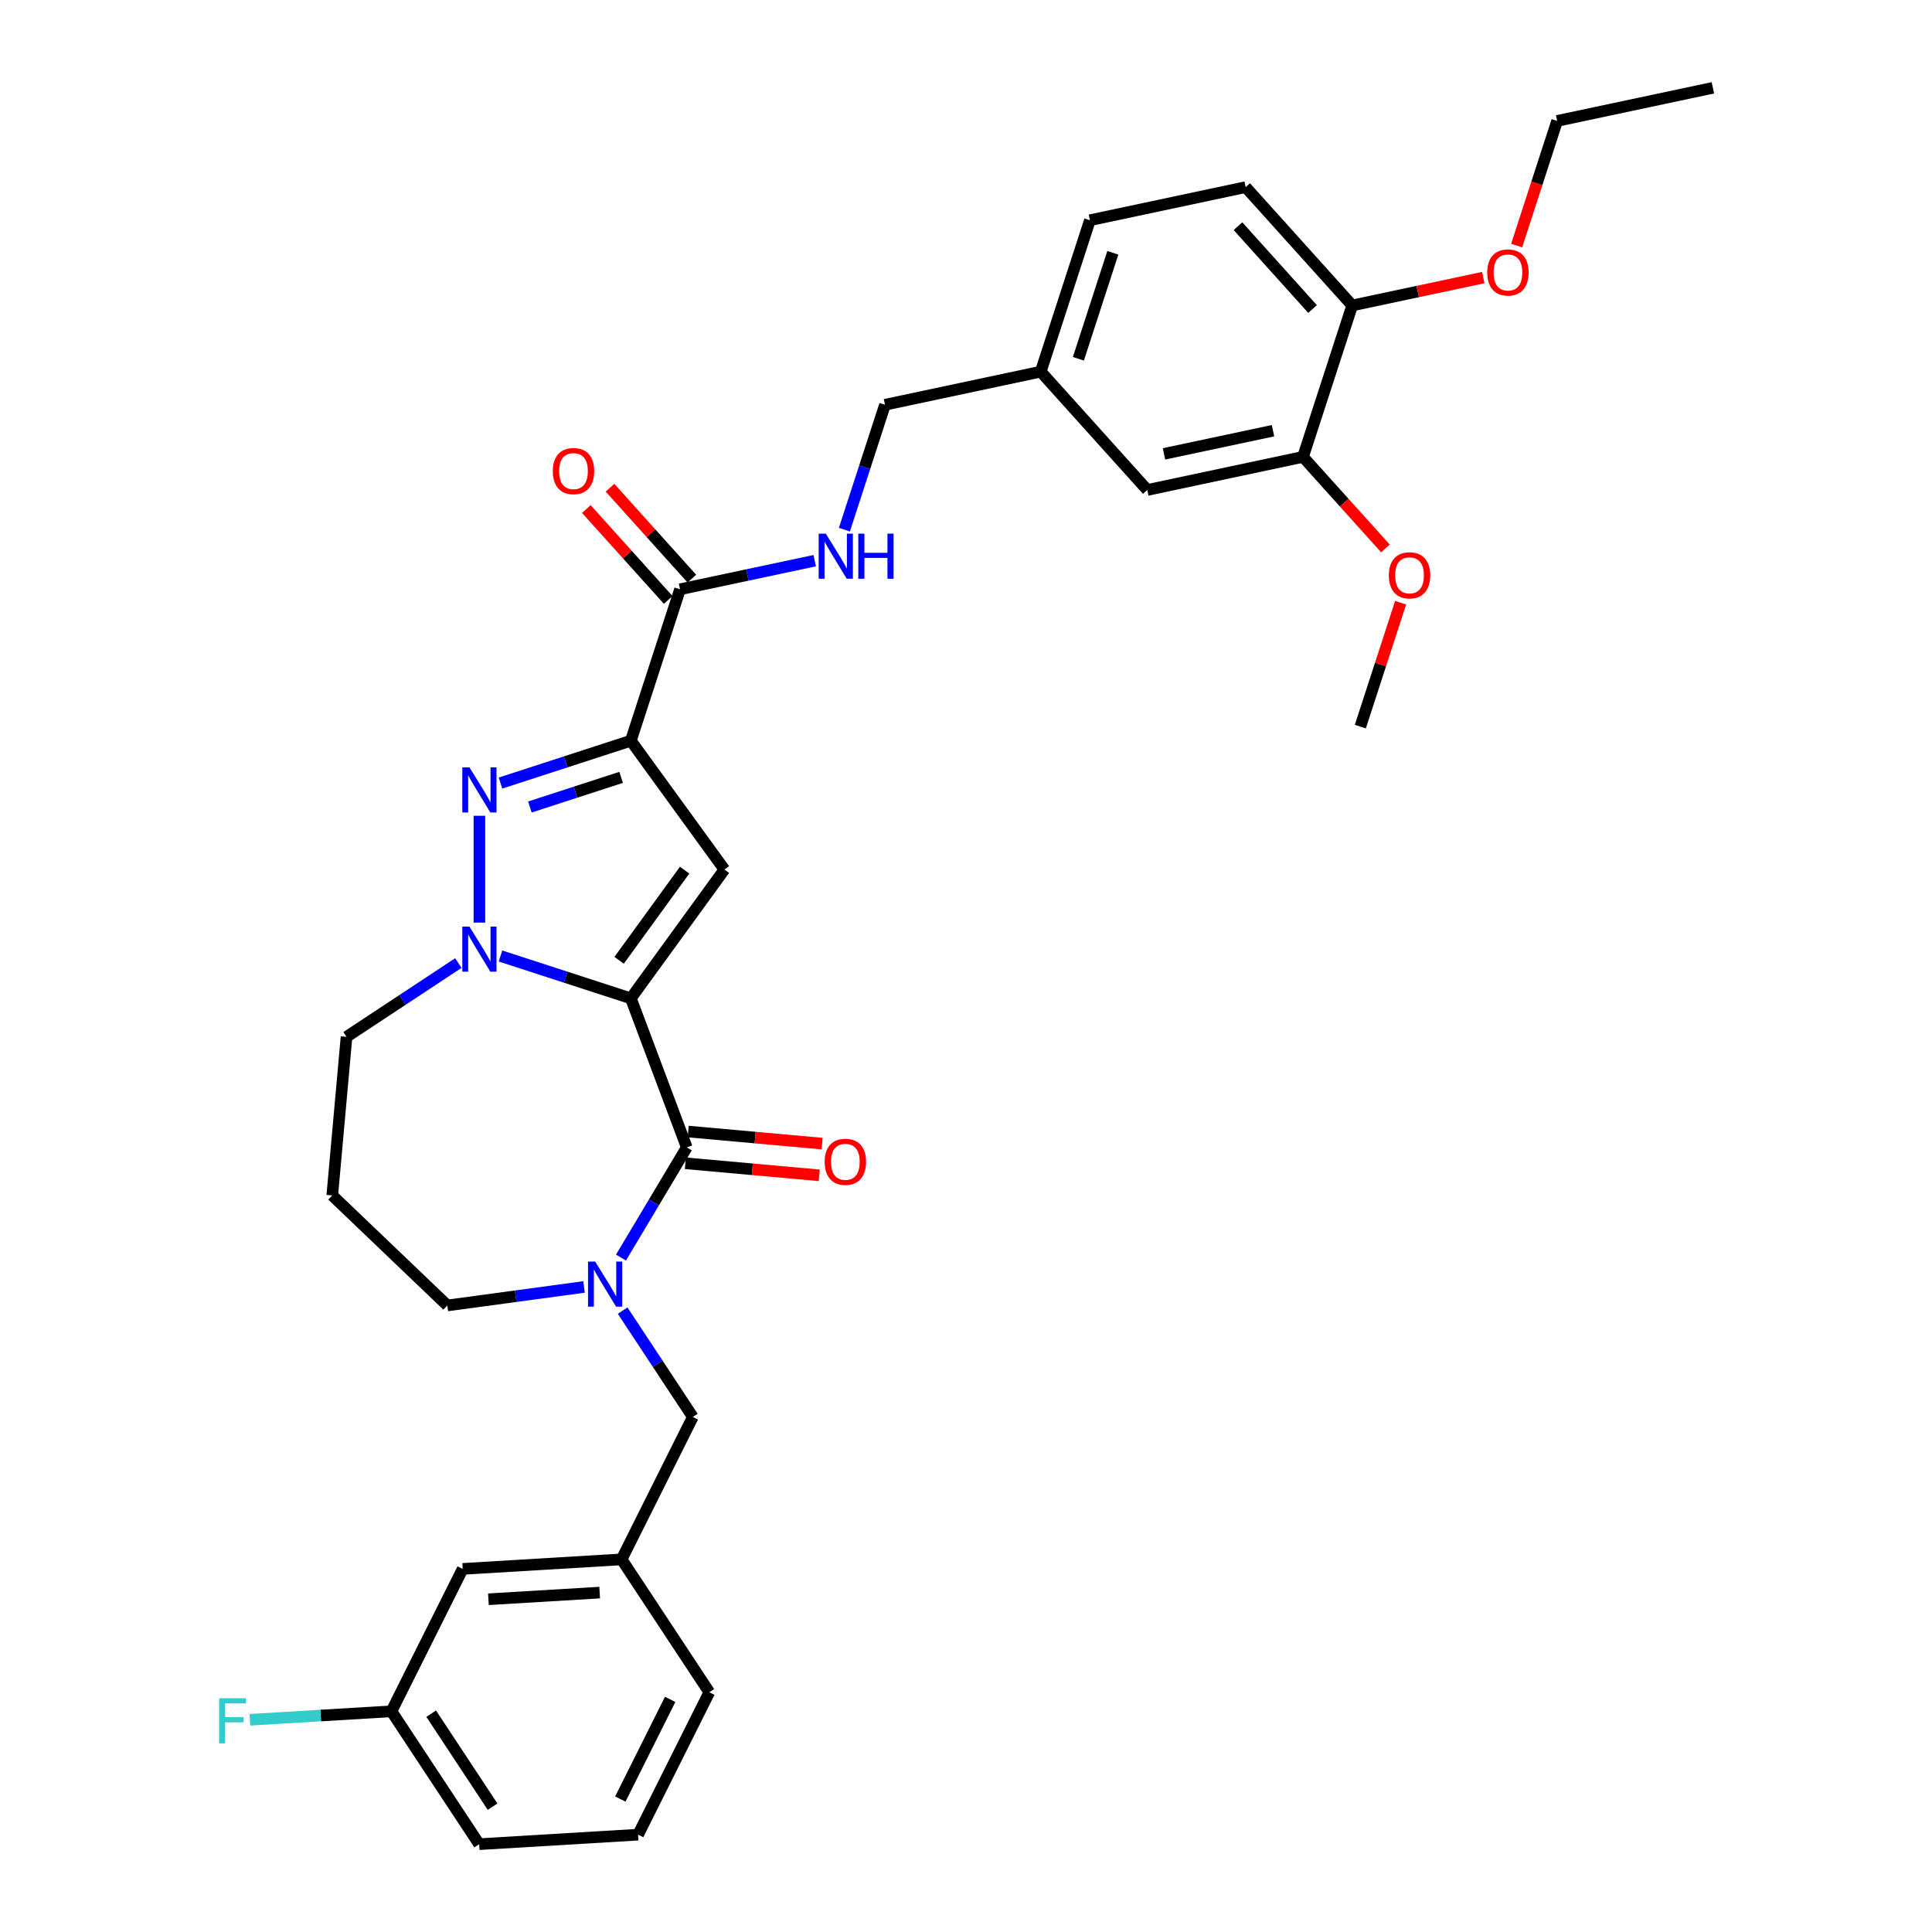 <?xml version='1.0' encoding='iso-8859-1'?>
<svg version='1.1' baseProfile='full'
              xmlns='http://www.w3.org/2000/svg'
                      xmlns:rdkit='http://www.rdkit.org/xml'
                      xmlns:xlink='http://www.w3.org/1999/xlink'
                  xml:space='preserve'
width='1000px' height='1000px' viewBox='0 0 1000 1000'>
<!-- END OF HEADER -->
<rect style='opacity:1.0;fill:#FFFFFF;stroke:none' width='1000' height='1000' x='0' y='0'> </rect>
<path class='bond-1' d='M 326.52,516.741 L 374.961,450.069' style='fill:none;fill-rule:evenodd;stroke:#000000;stroke-width:6px;stroke-linecap:butt;stroke-linejoin:miter;stroke-opacity:1' />
<path class='bond-1' d='M 320.452,497.052 L 354.36,450.382' style='fill:none;fill-rule:evenodd;stroke:#000000;stroke-width:6px;stroke-linecap:butt;stroke-linejoin:miter;stroke-opacity:1' />
<path class='bond-2' d='M 326.52,516.741 L 292.787,505.781' style='fill:none;fill-rule:evenodd;stroke:#000000;stroke-width:6px;stroke-linecap:butt;stroke-linejoin:miter;stroke-opacity:1' />
<path class='bond-2' d='M 292.787,505.781 L 259.053,494.82' style='fill:none;fill-rule:evenodd;stroke:#0000FF;stroke-width:6px;stroke-linecap:butt;stroke-linejoin:miter;stroke-opacity:1' />
<path class='bond-4' d='M 326.52,516.741 L 355.478,593.898' style='fill:none;fill-rule:evenodd;stroke:#000000;stroke-width:6px;stroke-linecap:butt;stroke-linejoin:miter;stroke-opacity:1' />
<path class='bond-0' d='M 326.52,383.396 L 374.961,450.069' style='fill:none;fill-rule:evenodd;stroke:#000000;stroke-width:6px;stroke-linecap:butt;stroke-linejoin:miter;stroke-opacity:1' />
<path class='bond-6' d='M 326.52,383.396 L 351.987,305.018' style='fill:none;fill-rule:evenodd;stroke:#000000;stroke-width:6px;stroke-linecap:butt;stroke-linejoin:miter;stroke-opacity:1' />
<path class='bond-33' d='M 326.52,383.396 L 292.787,394.357' style='fill:none;fill-rule:evenodd;stroke:#000000;stroke-width:6px;stroke-linecap:butt;stroke-linejoin:miter;stroke-opacity:1' />
<path class='bond-33' d='M 292.787,394.357 L 259.053,405.317' style='fill:none;fill-rule:evenodd;stroke:#0000FF;stroke-width:6px;stroke-linecap:butt;stroke-linejoin:miter;stroke-opacity:1' />
<path class='bond-33' d='M 321.494,402.36 L 297.88,410.032' style='fill:none;fill-rule:evenodd;stroke:#000000;stroke-width:6px;stroke-linecap:butt;stroke-linejoin:miter;stroke-opacity:1' />
<path class='bond-33' d='M 297.88,410.032 L 274.267,417.705' style='fill:none;fill-rule:evenodd;stroke:#0000FF;stroke-width:6px;stroke-linecap:butt;stroke-linejoin:miter;stroke-opacity:1' />
<path class='bond-3' d='M 248.142,477.545 L 248.142,422.249' style='fill:none;fill-rule:evenodd;stroke:#0000FF;stroke-width:6px;stroke-linecap:butt;stroke-linejoin:miter;stroke-opacity:1' />
<path class='bond-16' d='M 237.231,498.477 L 208.297,517.576' style='fill:none;fill-rule:evenodd;stroke:#0000FF;stroke-width:6px;stroke-linecap:butt;stroke-linejoin:miter;stroke-opacity:1' />
<path class='bond-16' d='M 208.297,517.576 L 179.363,536.675' style='fill:none;fill-rule:evenodd;stroke:#000000;stroke-width:6px;stroke-linecap:butt;stroke-linejoin:miter;stroke-opacity:1' />
<path class='bond-5' d='M 355.478,593.898 L 338.445,622.407' style='fill:none;fill-rule:evenodd;stroke:#000000;stroke-width:6px;stroke-linecap:butt;stroke-linejoin:miter;stroke-opacity:1' />
<path class='bond-5' d='M 338.445,622.407 L 321.412,650.915' style='fill:none;fill-rule:evenodd;stroke:#0000FF;stroke-width:6px;stroke-linecap:butt;stroke-linejoin:miter;stroke-opacity:1' />
<path class='bond-10' d='M 354.739,602.106 L 389.392,605.225' style='fill:none;fill-rule:evenodd;stroke:#000000;stroke-width:6px;stroke-linecap:butt;stroke-linejoin:miter;stroke-opacity:1' />
<path class='bond-10' d='M 389.392,605.225 L 424.045,608.344' style='fill:none;fill-rule:evenodd;stroke:#FF0000;stroke-width:6px;stroke-linecap:butt;stroke-linejoin:miter;stroke-opacity:1' />
<path class='bond-10' d='M 356.217,585.69 L 390.87,588.809' style='fill:none;fill-rule:evenodd;stroke:#000000;stroke-width:6px;stroke-linecap:butt;stroke-linejoin:miter;stroke-opacity:1' />
<path class='bond-10' d='M 390.87,588.809 L 425.523,591.928' style='fill:none;fill-rule:evenodd;stroke:#FF0000;stroke-width:6px;stroke-linecap:butt;stroke-linejoin:miter;stroke-opacity:1' />
<path class='bond-8' d='M 322.272,678.374 L 340.441,705.899' style='fill:none;fill-rule:evenodd;stroke:#0000FF;stroke-width:6px;stroke-linecap:butt;stroke-linejoin:miter;stroke-opacity:1' />
<path class='bond-8' d='M 340.441,705.899 L 358.609,733.423' style='fill:none;fill-rule:evenodd;stroke:#000000;stroke-width:6px;stroke-linecap:butt;stroke-linejoin:miter;stroke-opacity:1' />
<path class='bond-17' d='M 302.297,666.123 L 266.92,670.915' style='fill:none;fill-rule:evenodd;stroke:#0000FF;stroke-width:6px;stroke-linecap:butt;stroke-linejoin:miter;stroke-opacity:1' />
<path class='bond-17' d='M 266.92,670.915 L 231.543,675.707' style='fill:none;fill-rule:evenodd;stroke:#000000;stroke-width:6px;stroke-linecap:butt;stroke-linejoin:miter;stroke-opacity:1' />
<path class='bond-7' d='M 351.987,305.018 L 386.837,297.61' style='fill:none;fill-rule:evenodd;stroke:#000000;stroke-width:6px;stroke-linecap:butt;stroke-linejoin:miter;stroke-opacity:1' />
<path class='bond-7' d='M 386.837,297.61 L 421.687,290.203' style='fill:none;fill-rule:evenodd;stroke:#0000FF;stroke-width:6px;stroke-linecap:butt;stroke-linejoin:miter;stroke-opacity:1' />
<path class='bond-12' d='M 358.111,299.503 L 336.926,275.975' style='fill:none;fill-rule:evenodd;stroke:#000000;stroke-width:6px;stroke-linecap:butt;stroke-linejoin:miter;stroke-opacity:1' />
<path class='bond-12' d='M 336.926,275.975 L 315.741,252.446' style='fill:none;fill-rule:evenodd;stroke:#FF0000;stroke-width:6px;stroke-linecap:butt;stroke-linejoin:miter;stroke-opacity:1' />
<path class='bond-12' d='M 345.863,310.532 L 324.677,287.004' style='fill:none;fill-rule:evenodd;stroke:#000000;stroke-width:6px;stroke-linecap:butt;stroke-linejoin:miter;stroke-opacity:1' />
<path class='bond-12' d='M 324.677,287.004 L 303.492,263.475' style='fill:none;fill-rule:evenodd;stroke:#FF0000;stroke-width:6px;stroke-linecap:butt;stroke-linejoin:miter;stroke-opacity:1' />
<path class='bond-19' d='M 437.059,274.153 L 447.562,241.829' style='fill:none;fill-rule:evenodd;stroke:#0000FF;stroke-width:6px;stroke-linecap:butt;stroke-linejoin:miter;stroke-opacity:1' />
<path class='bond-19' d='M 447.562,241.829 L 458.065,209.505' style='fill:none;fill-rule:evenodd;stroke:#000000;stroke-width:6px;stroke-linecap:butt;stroke-linejoin:miter;stroke-opacity:1' />
<path class='bond-14' d='M 358.609,733.423 L 321.745,807.131' style='fill:none;fill-rule:evenodd;stroke:#000000;stroke-width:6px;stroke-linecap:butt;stroke-linejoin:miter;stroke-opacity:1' />
<path class='bond-9' d='M 674.431,236.48 L 593.82,253.615' style='fill:none;fill-rule:evenodd;stroke:#000000;stroke-width:6px;stroke-linecap:butt;stroke-linejoin:miter;stroke-opacity:1' />
<path class='bond-9' d='M 658.913,222.928 L 602.485,234.922' style='fill:none;fill-rule:evenodd;stroke:#000000;stroke-width:6px;stroke-linecap:butt;stroke-linejoin:miter;stroke-opacity:1' />
<path class='bond-24' d='M 674.431,236.48 L 695.763,260.171' style='fill:none;fill-rule:evenodd;stroke:#000000;stroke-width:6px;stroke-linecap:butt;stroke-linejoin:miter;stroke-opacity:1' />
<path class='bond-24' d='M 695.763,260.171 L 717.094,283.862' style='fill:none;fill-rule:evenodd;stroke:#FF0000;stroke-width:6px;stroke-linecap:butt;stroke-linejoin:miter;stroke-opacity:1' />
<path class='bond-36' d='M 674.431,236.48 L 699.898,158.102' style='fill:none;fill-rule:evenodd;stroke:#000000;stroke-width:6px;stroke-linecap:butt;stroke-linejoin:miter;stroke-opacity:1' />
<path class='bond-11' d='M 699.898,158.102 L 644.753,96.858' style='fill:none;fill-rule:evenodd;stroke:#000000;stroke-width:6px;stroke-linecap:butt;stroke-linejoin:miter;stroke-opacity:1' />
<path class='bond-11' d='M 679.377,159.944 L 640.776,117.073' style='fill:none;fill-rule:evenodd;stroke:#000000;stroke-width:6px;stroke-linecap:butt;stroke-linejoin:miter;stroke-opacity:1' />
<path class='bond-26' d='M 699.898,158.102 L 733.816,150.892' style='fill:none;fill-rule:evenodd;stroke:#000000;stroke-width:6px;stroke-linecap:butt;stroke-linejoin:miter;stroke-opacity:1' />
<path class='bond-26' d='M 733.816,150.892 L 767.735,143.682' style='fill:none;fill-rule:evenodd;stroke:#FF0000;stroke-width:6px;stroke-linecap:butt;stroke-linejoin:miter;stroke-opacity:1' />
<path class='bond-13' d='M 593.82,253.615 L 538.676,192.371' style='fill:none;fill-rule:evenodd;stroke:#000000;stroke-width:6px;stroke-linecap:butt;stroke-linejoin:miter;stroke-opacity:1' />
<path class='bond-21' d='M 321.745,807.131 L 239.481,812.059' style='fill:none;fill-rule:evenodd;stroke:#000000;stroke-width:6px;stroke-linecap:butt;stroke-linejoin:miter;stroke-opacity:1' />
<path class='bond-21' d='M 310.391,824.323 L 252.806,827.773' style='fill:none;fill-rule:evenodd;stroke:#000000;stroke-width:6px;stroke-linecap:butt;stroke-linejoin:miter;stroke-opacity:1' />
<path class='bond-28' d='M 321.745,807.131 L 367.146,875.91' style='fill:none;fill-rule:evenodd;stroke:#000000;stroke-width:6px;stroke-linecap:butt;stroke-linejoin:miter;stroke-opacity:1' />
<path class='bond-15' d='M 644.753,96.858 L 564.142,113.992' style='fill:none;fill-rule:evenodd;stroke:#000000;stroke-width:6px;stroke-linecap:butt;stroke-linejoin:miter;stroke-opacity:1' />
<path class='bond-20' d='M 179.363,536.675 L 171.976,618.755' style='fill:none;fill-rule:evenodd;stroke:#000000;stroke-width:6px;stroke-linecap:butt;stroke-linejoin:miter;stroke-opacity:1' />
<path class='bond-34' d='M 231.543,675.707 L 171.976,618.755' style='fill:none;fill-rule:evenodd;stroke:#000000;stroke-width:6px;stroke-linecap:butt;stroke-linejoin:miter;stroke-opacity:1' />
<path class='bond-18' d='M 538.676,192.371 L 458.065,209.505' style='fill:none;fill-rule:evenodd;stroke:#000000;stroke-width:6px;stroke-linecap:butt;stroke-linejoin:miter;stroke-opacity:1' />
<path class='bond-23' d='M 538.676,192.371 L 564.142,113.992' style='fill:none;fill-rule:evenodd;stroke:#000000;stroke-width:6px;stroke-linecap:butt;stroke-linejoin:miter;stroke-opacity:1' />
<path class='bond-23' d='M 558.171,185.707 L 575.998,130.842' style='fill:none;fill-rule:evenodd;stroke:#000000;stroke-width:6px;stroke-linecap:butt;stroke-linejoin:miter;stroke-opacity:1' />
<path class='bond-22' d='M 239.481,812.059 L 202.617,885.767' style='fill:none;fill-rule:evenodd;stroke:#000000;stroke-width:6px;stroke-linecap:butt;stroke-linejoin:miter;stroke-opacity:1' />
<path class='bond-25' d='M 202.617,885.767 L 165.985,887.961' style='fill:none;fill-rule:evenodd;stroke:#000000;stroke-width:6px;stroke-linecap:butt;stroke-linejoin:miter;stroke-opacity:1' />
<path class='bond-25' d='M 165.985,887.961 L 129.352,890.156' style='fill:none;fill-rule:evenodd;stroke:#33CCCC;stroke-width:6px;stroke-linecap:butt;stroke-linejoin:miter;stroke-opacity:1' />
<path class='bond-35' d='M 202.617,885.767 L 248.018,954.545' style='fill:none;fill-rule:evenodd;stroke:#000000;stroke-width:6px;stroke-linecap:butt;stroke-linejoin:miter;stroke-opacity:1' />
<path class='bond-35' d='M 223.183,887.003 L 254.963,935.149' style='fill:none;fill-rule:evenodd;stroke:#000000;stroke-width:6px;stroke-linecap:butt;stroke-linejoin:miter;stroke-opacity:1' />
<path class='bond-31' d='M 724.954,311.948 L 714.531,344.025' style='fill:none;fill-rule:evenodd;stroke:#FF0000;stroke-width:6px;stroke-linecap:butt;stroke-linejoin:miter;stroke-opacity:1' />
<path class='bond-31' d='M 714.531,344.025 L 704.109,376.102' style='fill:none;fill-rule:evenodd;stroke:#000000;stroke-width:6px;stroke-linecap:butt;stroke-linejoin:miter;stroke-opacity:1' />
<path class='bond-30' d='M 785.013,127.106 L 795.494,94.847' style='fill:none;fill-rule:evenodd;stroke:#FF0000;stroke-width:6px;stroke-linecap:butt;stroke-linejoin:miter;stroke-opacity:1' />
<path class='bond-30' d='M 795.494,94.847 L 805.975,62.589' style='fill:none;fill-rule:evenodd;stroke:#000000;stroke-width:6px;stroke-linecap:butt;stroke-linejoin:miter;stroke-opacity:1' />
<path class='bond-27' d='M 330.282,949.617 L 367.146,875.91' style='fill:none;fill-rule:evenodd;stroke:#000000;stroke-width:6px;stroke-linecap:butt;stroke-linejoin:miter;stroke-opacity:1' />
<path class='bond-27' d='M 321.07,931.188 L 346.875,879.593' style='fill:none;fill-rule:evenodd;stroke:#000000;stroke-width:6px;stroke-linecap:butt;stroke-linejoin:miter;stroke-opacity:1' />
<path class='bond-29' d='M 330.282,949.617 L 248.018,954.545' style='fill:none;fill-rule:evenodd;stroke:#000000;stroke-width:6px;stroke-linecap:butt;stroke-linejoin:miter;stroke-opacity:1' />
<path class='bond-32' d='M 805.975,62.589 L 886.586,45.455' style='fill:none;fill-rule:evenodd;stroke:#000000;stroke-width:6px;stroke-linecap:butt;stroke-linejoin:miter;stroke-opacity:1' />
<path  class='atom-3' d='M 242.983 479.605
L 250.631 491.967
Q 251.389 493.187, 252.609 495.395
Q 253.828 497.604, 253.894 497.736
L 253.894 479.605
L 256.993 479.605
L 256.993 502.944
L 253.795 502.944
L 245.587 489.429
Q 244.631 487.846, 243.609 486.033
Q 242.62 484.22, 242.324 483.66
L 242.324 502.944
L 239.291 502.944
L 239.291 479.605
L 242.983 479.605
' fill='#0000FF'/>
<path  class='atom-4' d='M 242.983 397.193
L 250.631 409.555
Q 251.389 410.775, 252.609 412.983
Q 253.828 415.192, 253.894 415.324
L 253.894 397.193
L 256.993 397.193
L 256.993 420.532
L 253.795 420.532
L 245.587 407.017
Q 244.631 405.434, 243.609 403.621
Q 242.62 401.808, 242.324 401.248
L 242.324 420.532
L 239.291 420.532
L 239.291 397.193
L 242.983 397.193
' fill='#0000FF'/>
<path  class='atom-6' d='M 308.05 652.975
L 315.698 665.337
Q 316.456 666.557, 317.676 668.765
Q 318.895 670.974, 318.961 671.106
L 318.961 652.975
L 322.06 652.975
L 322.06 676.314
L 318.862 676.314
L 310.654 662.799
Q 309.698 661.216, 308.676 659.403
Q 307.687 657.59, 307.391 657.03
L 307.391 676.314
L 304.358 676.314
L 304.358 652.975
L 308.05 652.975
' fill='#0000FF'/>
<path  class='atom-8' d='M 427.439 276.214
L 435.087 288.576
Q 435.845 289.795, 437.065 292.004
Q 438.284 294.213, 438.35 294.344
L 438.35 276.214
L 441.449 276.214
L 441.449 299.553
L 438.252 299.553
L 430.043 286.037
Q 429.087 284.455, 428.065 282.642
Q 427.076 280.829, 426.78 280.268
L 426.78 299.553
L 423.747 299.553
L 423.747 276.214
L 427.439 276.214
' fill='#0000FF'/>
<path  class='atom-8' d='M 444.251 276.214
L 447.416 276.214
L 447.416 286.136
L 459.349 286.136
L 459.349 276.214
L 462.514 276.214
L 462.514 299.553
L 459.349 299.553
L 459.349 288.773
L 447.416 288.773
L 447.416 299.553
L 444.251 299.553
L 444.251 276.214
' fill='#0000FF'/>
<path  class='atom-11' d='M 426.844 601.352
Q 426.844 595.748, 429.613 592.616
Q 432.383 589.484, 437.558 589.484
Q 442.733 589.484, 445.502 592.616
Q 448.272 595.748, 448.272 601.352
Q 448.272 607.021, 445.47 610.252
Q 442.668 613.45, 437.558 613.45
Q 432.415 613.45, 429.613 610.252
Q 426.844 607.054, 426.844 601.352
M 437.558 610.812
Q 441.118 610.812, 443.03 608.439
Q 444.975 606.033, 444.975 601.352
Q 444.975 596.769, 443.03 594.462
Q 441.118 592.121, 437.558 592.121
Q 433.998 592.121, 432.053 594.429
Q 430.141 596.736, 430.141 601.352
Q 430.141 606.065, 432.053 608.439
Q 433.998 610.812, 437.558 610.812
' fill='#FF0000'/>
<path  class='atom-13' d='M 286.129 243.84
Q 286.129 238.236, 288.898 235.104
Q 291.667 231.972, 296.843 231.972
Q 302.018 231.972, 304.787 235.104
Q 307.556 238.236, 307.556 243.84
Q 307.556 249.51, 304.754 252.74
Q 301.952 255.938, 296.843 255.938
Q 291.7 255.938, 288.898 252.74
Q 286.129 249.543, 286.129 243.84
M 296.843 253.301
Q 300.403 253.301, 302.315 250.927
Q 304.26 248.521, 304.26 243.84
Q 304.26 239.258, 302.315 236.95
Q 300.403 234.61, 296.843 234.61
Q 293.283 234.61, 291.338 236.917
Q 289.426 239.225, 289.426 243.84
Q 289.426 248.554, 291.338 250.927
Q 293.283 253.301, 296.843 253.301
' fill='#FF0000'/>
<path  class='atom-25' d='M 718.862 297.79
Q 718.862 292.186, 721.631 289.054
Q 724.4 285.923, 729.575 285.923
Q 734.751 285.923, 737.52 289.054
Q 740.289 292.186, 740.289 297.79
Q 740.289 303.46, 737.487 306.69
Q 734.685 309.888, 729.575 309.888
Q 724.433 309.888, 721.631 306.69
Q 718.862 303.493, 718.862 297.79
M 729.575 307.251
Q 733.136 307.251, 735.048 304.877
Q 736.992 302.471, 736.992 297.79
Q 736.992 293.208, 735.048 290.9
Q 733.136 288.56, 729.575 288.56
Q 726.015 288.56, 724.07 290.867
Q 722.158 293.175, 722.158 297.79
Q 722.158 302.504, 724.07 304.877
Q 726.015 307.251, 729.575 307.251
' fill='#FF0000'/>
<path  class='atom-26' d='M 113.414 879.026
L 127.292 879.026
L 127.292 881.696
L 116.545 881.696
L 116.545 888.783
L 126.105 888.783
L 126.105 891.486
L 116.545 891.486
L 116.545 902.365
L 113.414 902.365
L 113.414 879.026
' fill='#33CCCC'/>
<path  class='atom-27' d='M 769.795 141.033
Q 769.795 135.429, 772.564 132.298
Q 775.333 129.166, 780.509 129.166
Q 785.684 129.166, 788.453 132.298
Q 791.222 135.429, 791.222 141.033
Q 791.222 146.703, 788.42 149.934
Q 785.618 153.131, 780.509 153.131
Q 775.366 153.131, 772.564 149.934
Q 769.795 146.736, 769.795 141.033
M 780.509 150.494
Q 784.069 150.494, 785.981 148.121
Q 787.926 145.714, 787.926 141.033
Q 787.926 136.451, 785.981 134.144
Q 784.069 131.803, 780.509 131.803
Q 776.949 131.803, 775.004 134.111
Q 773.092 136.418, 773.092 141.033
Q 773.092 145.747, 775.004 148.121
Q 776.949 150.494, 780.509 150.494
' fill='#FF0000'/>
</svg>
